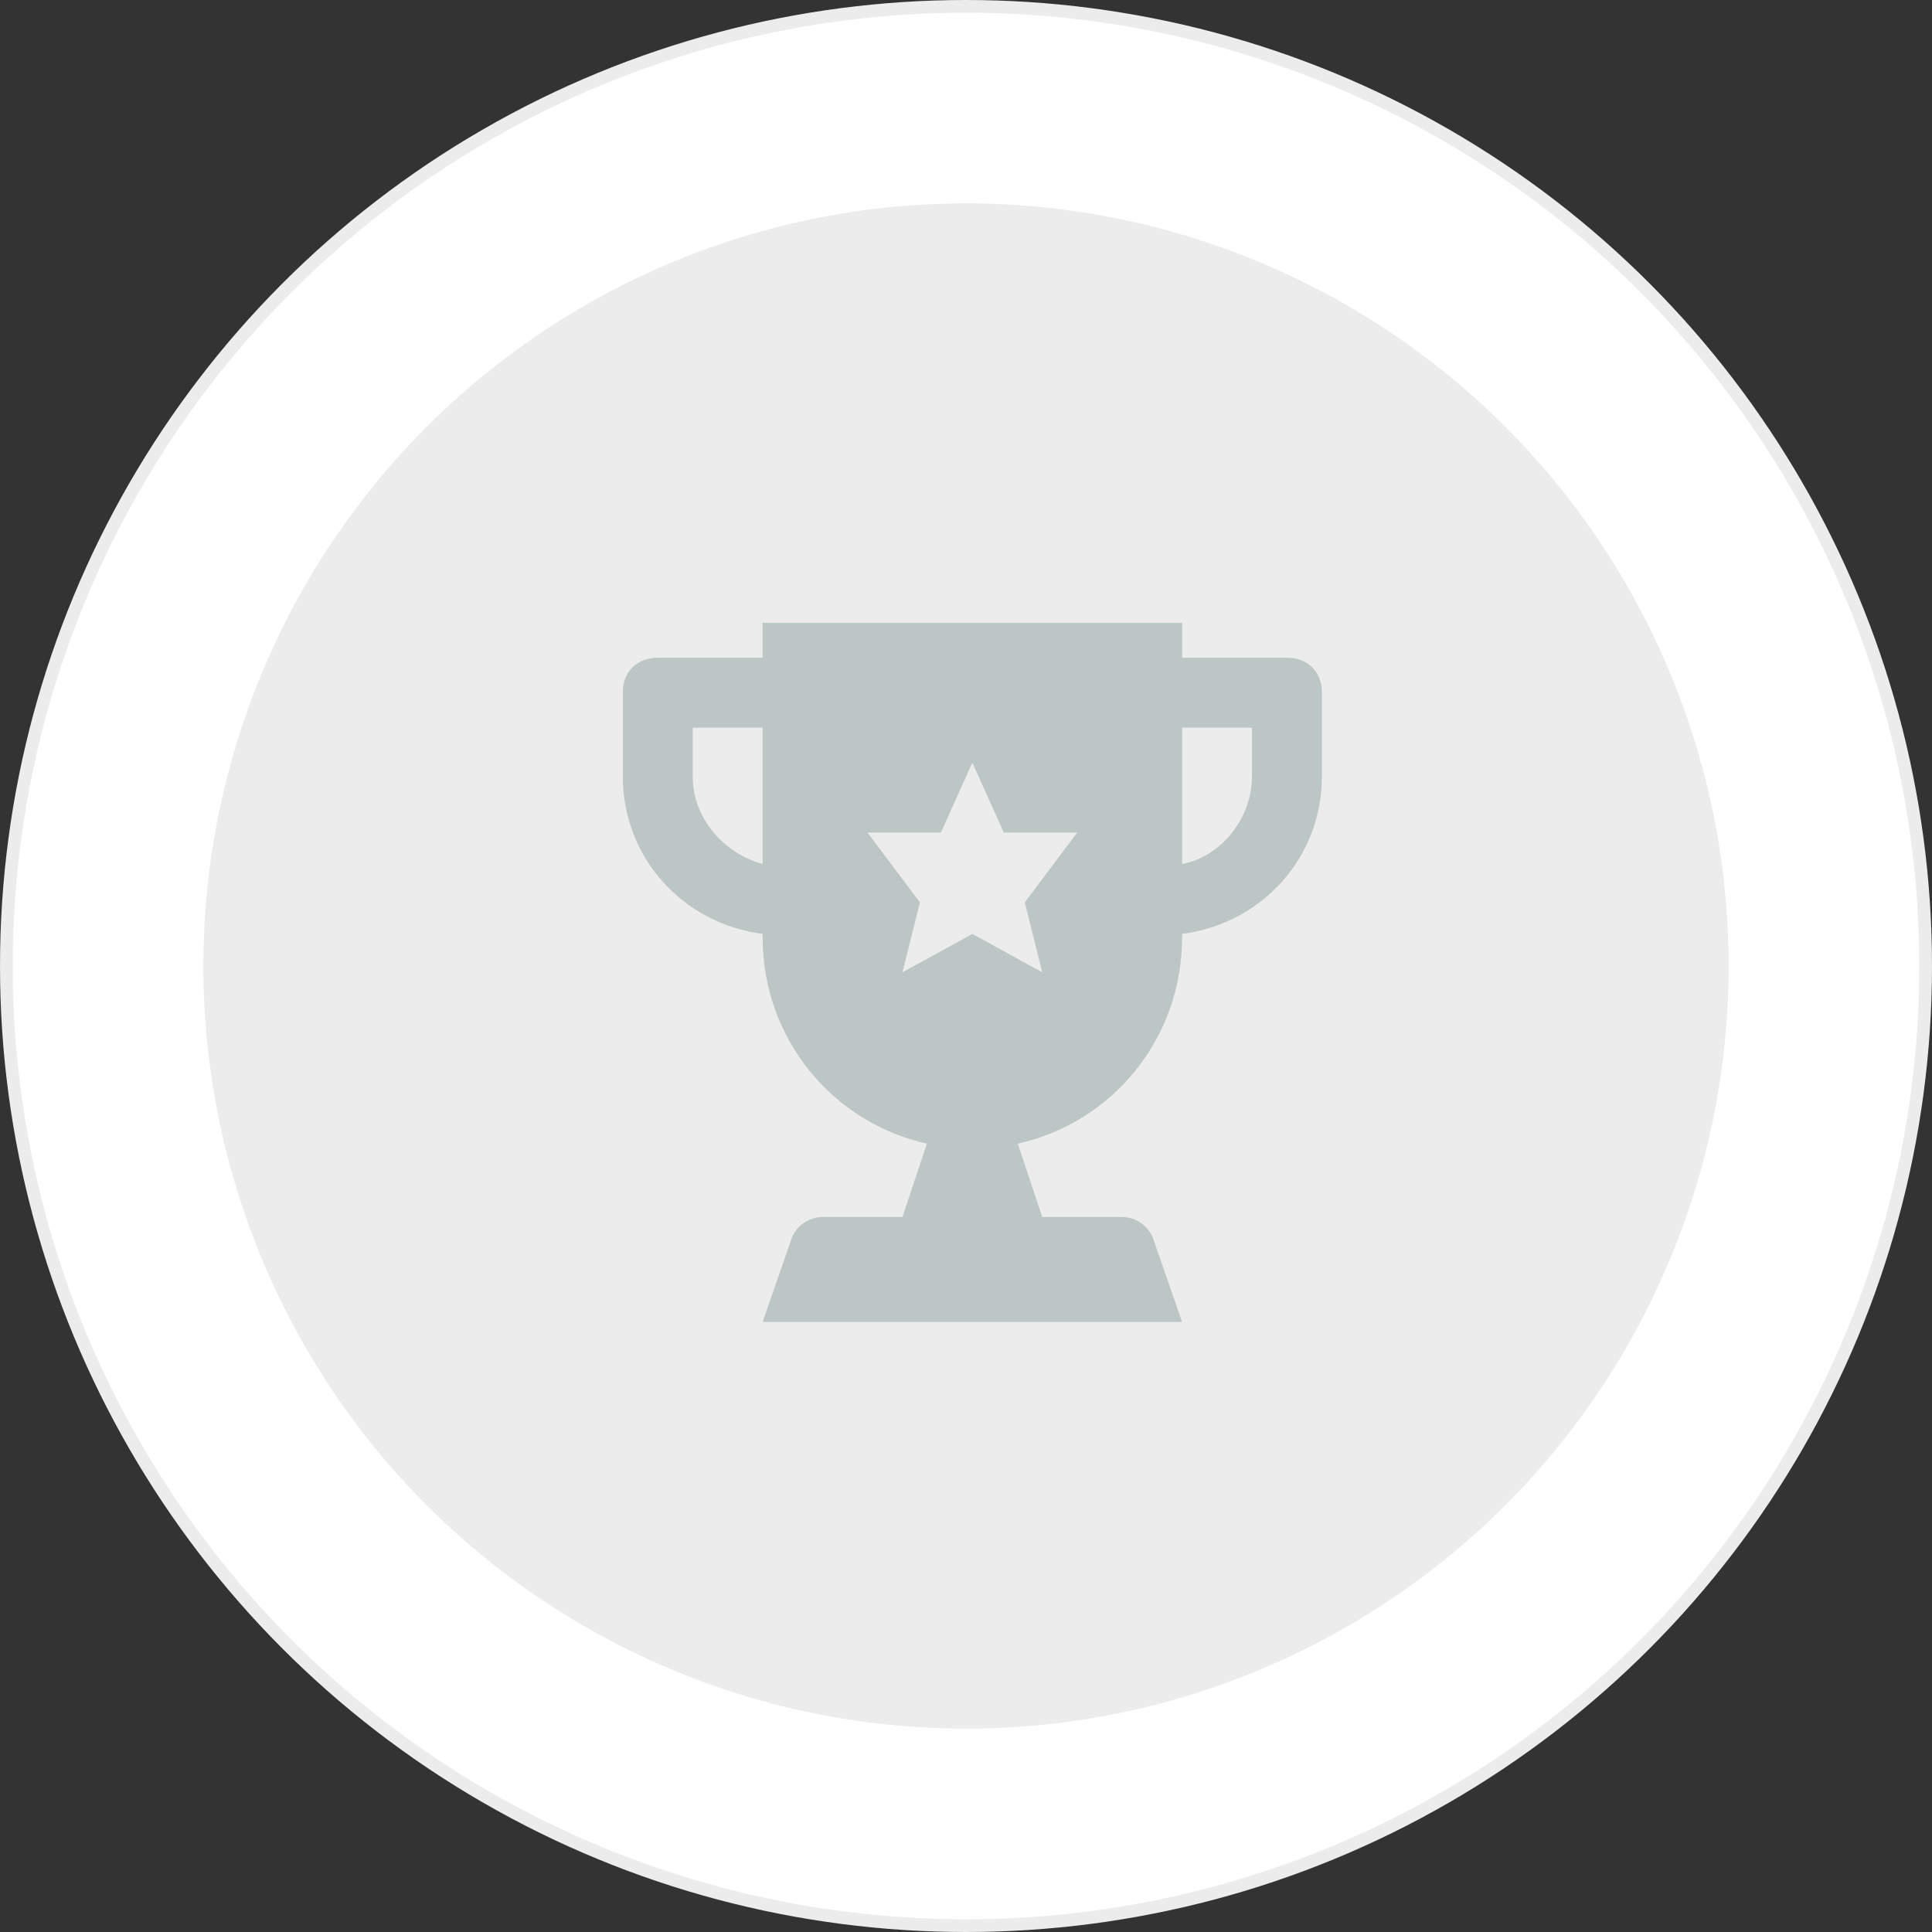 <?xml version="1.0" encoding="UTF-8"?> <svg xmlns="http://www.w3.org/2000/svg" width="152" height="152" viewBox="0 0 152 152" fill="none"><rect x="0" y="0" width="152" height="152" fill="#333333" stroke="none"/> <circle cx="76" cy="76" r="75.5" fill="white" stroke="#ECECEC"></circle> <circle cx="76" cy="76" r="60" fill="#ECECEC"></circle> <g clip-path="url(#clip0_7_367)"> <path d="M101.25 51.75H93V49H60V51.75H51.75C50.1 51.75 49 52.85 49 54.5V61.1C49 67.425 53.675 72.65 60 73.475V73.75C60 81.725 65.5 88.325 72.925 89.975L71 95.75H64.675C63.575 95.75 62.475 96.575 62.2 97.675L60 104H93L90.8 97.675C90.525 96.575 89.425 95.75 88.325 95.75H82L80.075 89.975C87.5 88.325 93 81.725 93 73.75V73.475C99.325 72.65 104 67.425 104 61.1V54.5C104 52.85 102.9 51.75 101.25 51.75ZM60 67.975C56.975 67.15 54.5 64.4 54.5 61.1V57.25H60V67.975ZM82 76.5L76.5 73.475L71 76.5L72.375 71L68.25 65.5H74.025L76.5 60L78.975 65.5H84.75L80.625 71L82 76.5ZM98.5 61.1C98.5 64.4 96.025 67.425 93 67.975V57.25H98.5V61.1Z" fill="#BCC6C4"></path> </g> <defs> <clipPath id="clip0_7_367"> <rect width="55" height="55" fill="white" transform="translate(49 49)"></rect> </clipPath> </defs> </svg> 